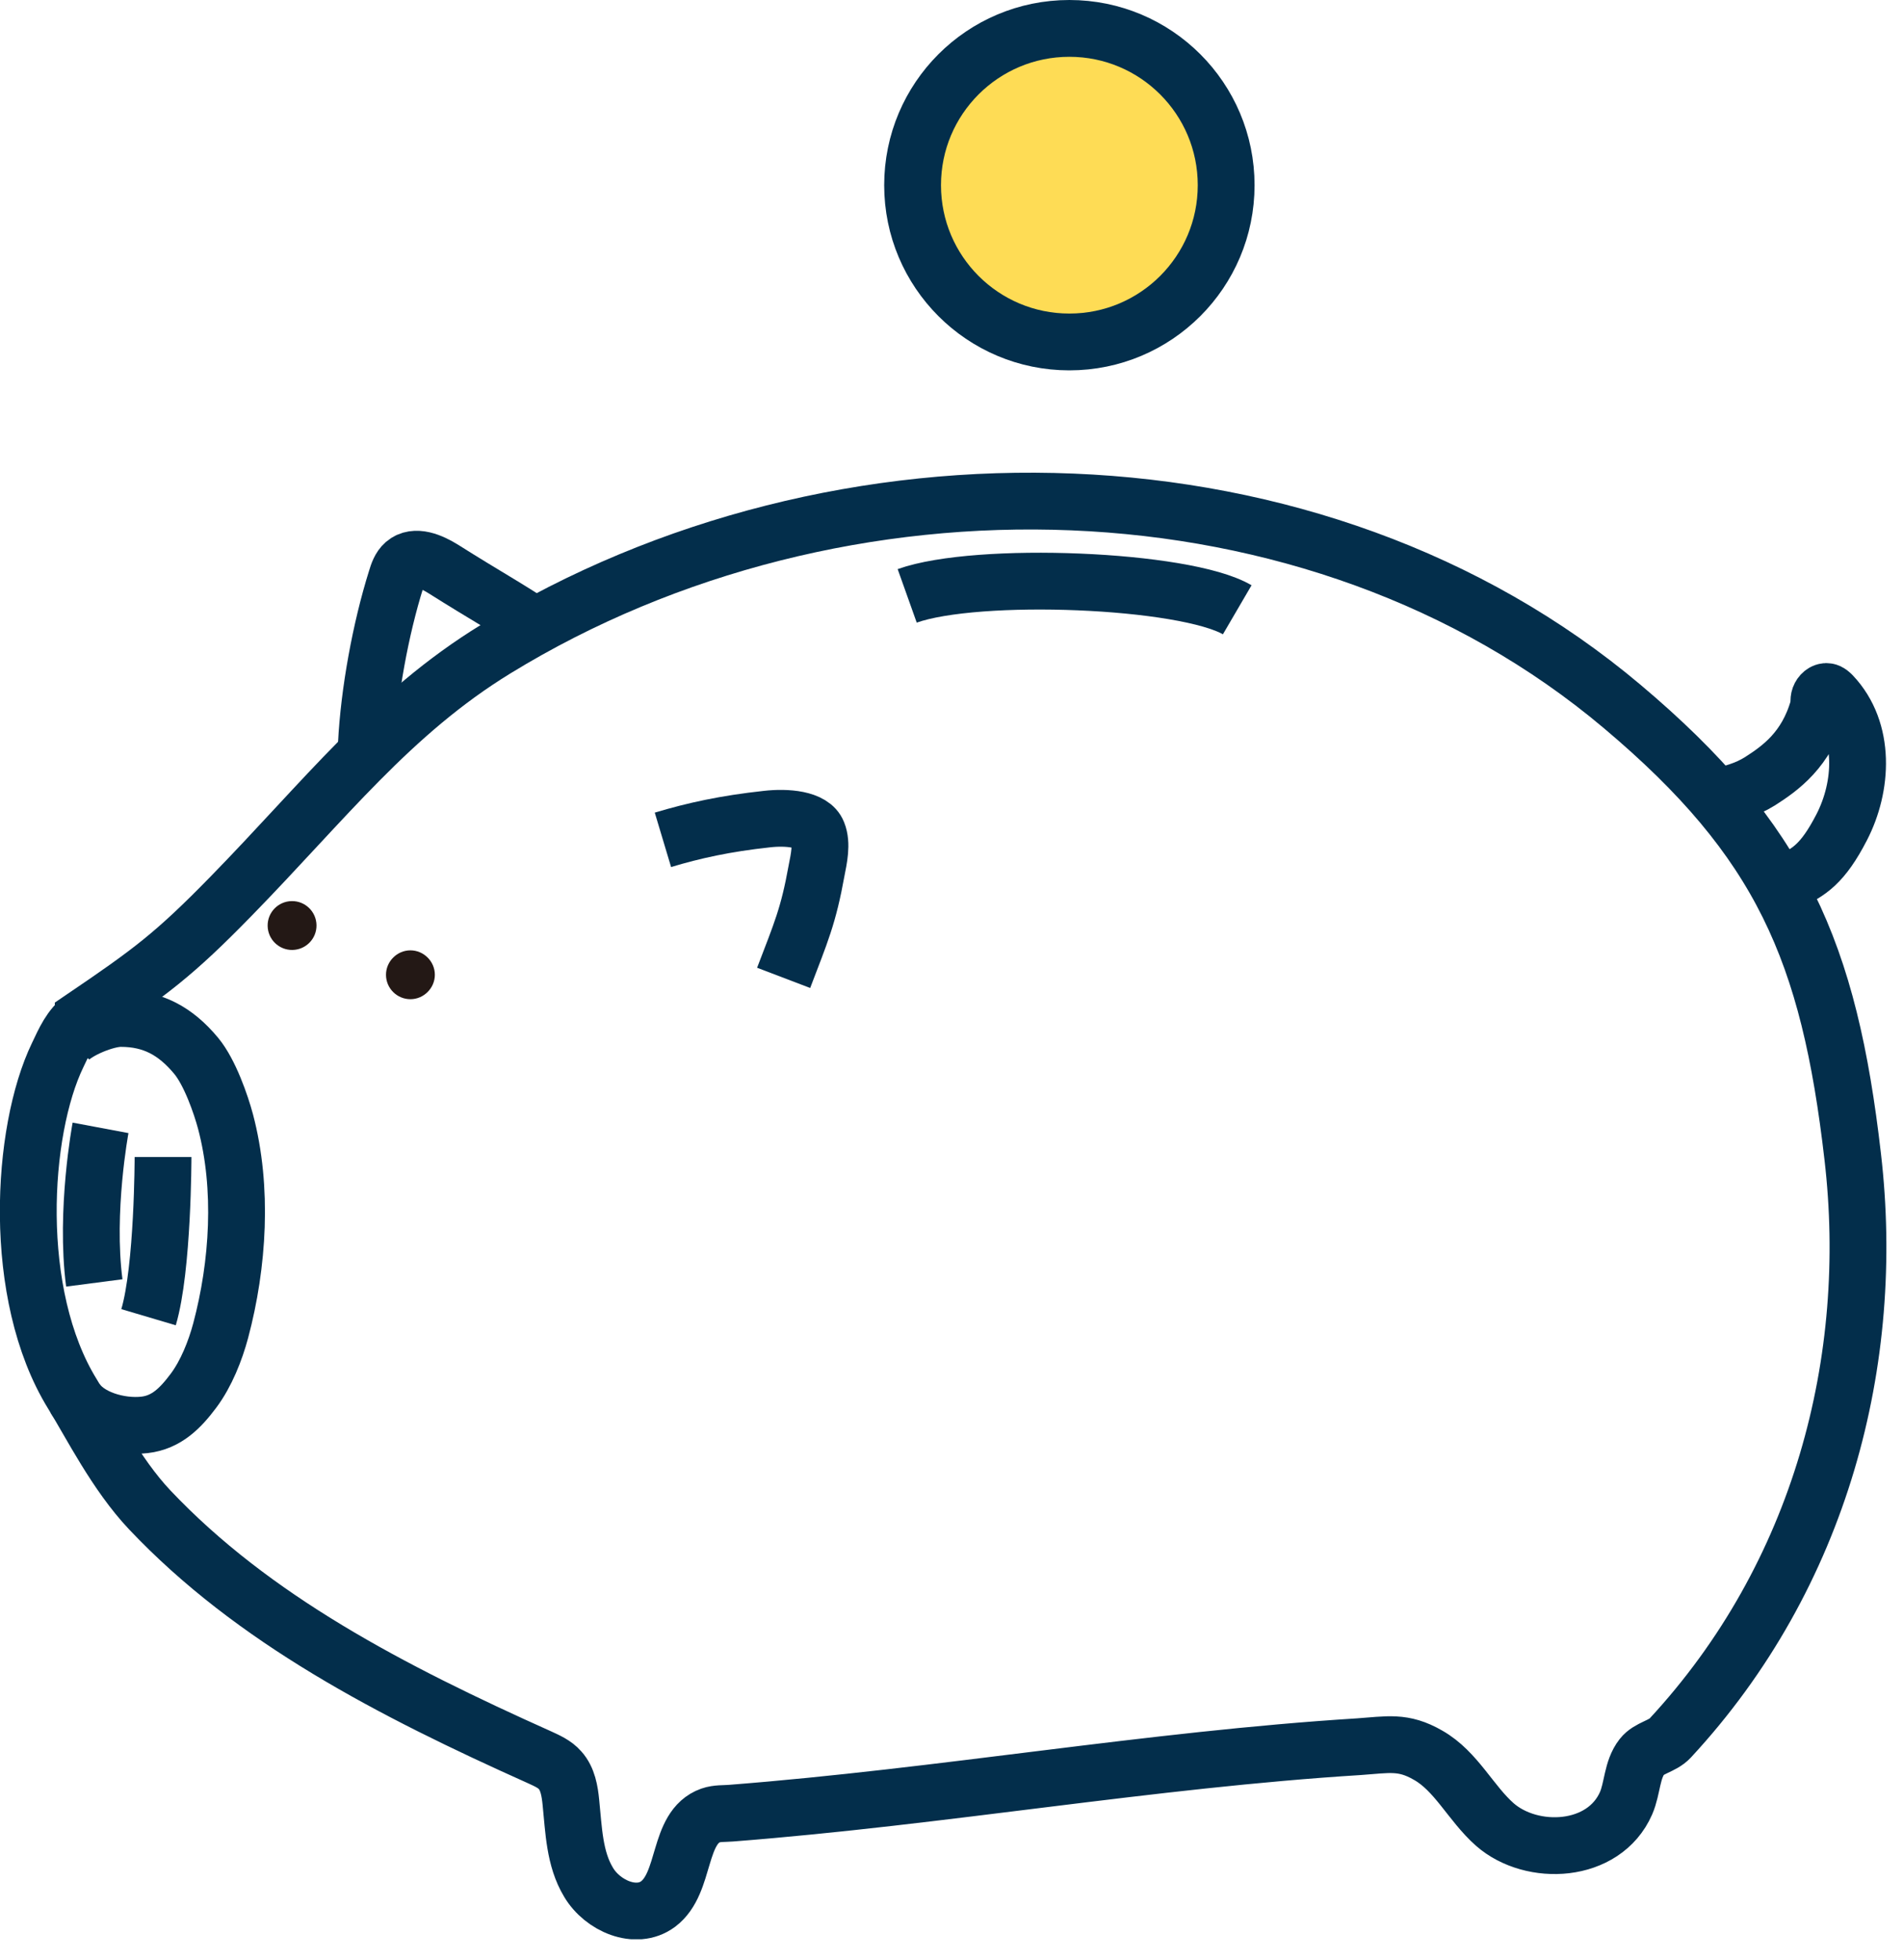 <svg width="67" height="69" viewBox="0 0 67 69" fill="none" xmlns="http://www.w3.org/2000/svg">
<g clip-path="url(#clip0_384_1626)">
<path d="M60.37 28.06C60.92 27.97 61.48 27.81 61.96 27.51C62.68 27.05 63.6 26.4 64.02 24.91C64.05 24.79 64.02 24.66 64.06 24.55C64.1 24.44 64.21 24.33 64.33 24.35C64.4 24.36 64.46 24.42 64.51 24.47C65.7 25.73 65.58 27.7 64.84 29.13C64.17 30.43 63.68 30.71 63.01 31.03" stroke="#032E4B" stroke-width="2" stroke-miterlimit="10"/>
<path d="M18.85 22.049C17.92 21.419 17.12 20.989 15.6 20.029C15.18 19.769 14.61 19.519 14.24 19.839C14.08 19.979 14.01 20.189 13.95 20.389C13.4 22.139 12.99 24.379 12.9 26.199" stroke="#032E4B" stroke-width="2" stroke-miterlimit="10"/>
<path d="M2.93 35.83C5.3 34.22 6.12 33.62 8.14 31.55C11.44 28.17 13.77 25.11 17.46 22.85C29.52 15.46 46.31 15.76 57.12 24.88C62.71 29.59 64.4 33.51 65.23 40.73C66.06 47.86 64.13 55.45 58.8 61.2C58.53 61.49 58.05 61.54 57.81 61.85C57.45 62.31 57.48 62.96 57.25 63.49C56.47 65.27 53.93 65.38 52.63 64.24C51.78 63.49 51.27 62.36 50.28 61.8C49.4 61.29 48.86 61.43 47.84 61.5C40.49 61.96 33.19 63.26 25.74 63.84C25.5 63.86 25.25 63.84 25.02 63.92C23.84 64.34 24.17 66.29 23.17 67.04C22.39 67.62 21.21 67.1 20.72 66.27C20.22 65.44 20.2 64.43 20.1 63.46C20.06 63.06 19.99 62.63 19.72 62.33C19.53 62.11 19.25 61.99 18.99 61.87C13.77 59.53 8.91 57.01 5.27 53.16C4.08 51.9 3.2 50.13 2.55 49.08C0.39 45.58 0.74 39.82 2.03 37.15C2.26 36.67 2.48 36.14 2.93 35.84V35.83Z" stroke="#032E4B" stroke-width="2" stroke-miterlimit="10"/>
<path d="M2.37 36.669C2.69 36.279 3.72 35.859 4.25 35.859C5.37 35.859 6.18 36.299 6.91 37.179C7.39 37.759 7.78 38.889 7.94 39.489C8.56 41.829 8.39 44.519 7.77 46.849C7.58 47.559 7.26 48.369 6.81 48.969C6.36 49.569 5.87 50.079 5.09 50.169C4.22 50.269 3.06 49.939 2.64 49.229" stroke="#032E4B" stroke-width="2" stroke-miterlimit="10"/>
<path d="M10.297 33.447C10.772 33.439 11.151 33.048 11.143 32.573C11.135 32.098 10.744 31.719 10.269 31.727C9.794 31.735 9.415 32.126 9.423 32.601C9.431 33.076 9.822 33.455 10.297 33.447Z" fill="#231815"/>
<path d="M13.59 34.321C13.59 34.801 13.98 35.181 14.45 35.181C14.92 35.181 15.31 34.791 15.31 34.321C15.31 33.851 14.92 33.461 14.45 33.461C13.98 33.461 13.59 33.851 13.59 34.321Z" fill="#231815"/>
<path d="M31.94 20.98C34.41 20.1 41.71 20.39 43.56 21.47" stroke="#032E4B" stroke-width="2" stroke-miterlimit="10"/>
<path d="M23.34 29.57C24.44 29.24 25.53 29 27 28.84C27.7 28.76 28.6 28.83 28.79 29.32C28.95 29.71 28.83 30.24 28.75 30.65C28.46 32.26 28.2 32.83 27.59 34.43" stroke="#032E4B" stroke-width="2" stroke-miterlimit="10"/>
<path d="M5.74 40.738C5.74 40.738 5.74 44.658 5.23 46.378" stroke="#032E4B" stroke-width="2" stroke-miterlimit="10"/>
<path d="M3.54 39.711C3.54 39.711 2.99 42.641 3.32 45.171" stroke="#032E4B" stroke-width="2" stroke-miterlimit="10"/>
<path d="M37.65 12.04C40.699 12.04 43.17 9.569 43.17 6.52C43.17 3.471 40.699 1 37.65 1C34.601 1 32.13 3.471 32.13 6.52C32.13 9.569 34.601 12.04 37.65 12.04Z" fill="#FEDC55"/>
<path d="M37.65 12.04C40.699 12.04 43.17 9.569 43.17 6.52C43.17 3.471 40.699 1 37.65 1C34.601 1 32.13 3.471 32.13 6.52C32.13 9.569 34.601 12.04 37.65 12.04Z" stroke="#032E4B" stroke-width="2" stroke-miterlimit="10"/>
</g>
<defs>
<clipPath id="clip0_384_1626">
<rect width="66.42" height="68.28" fill="white"/>
</clipPath>
</defs>
</svg>
